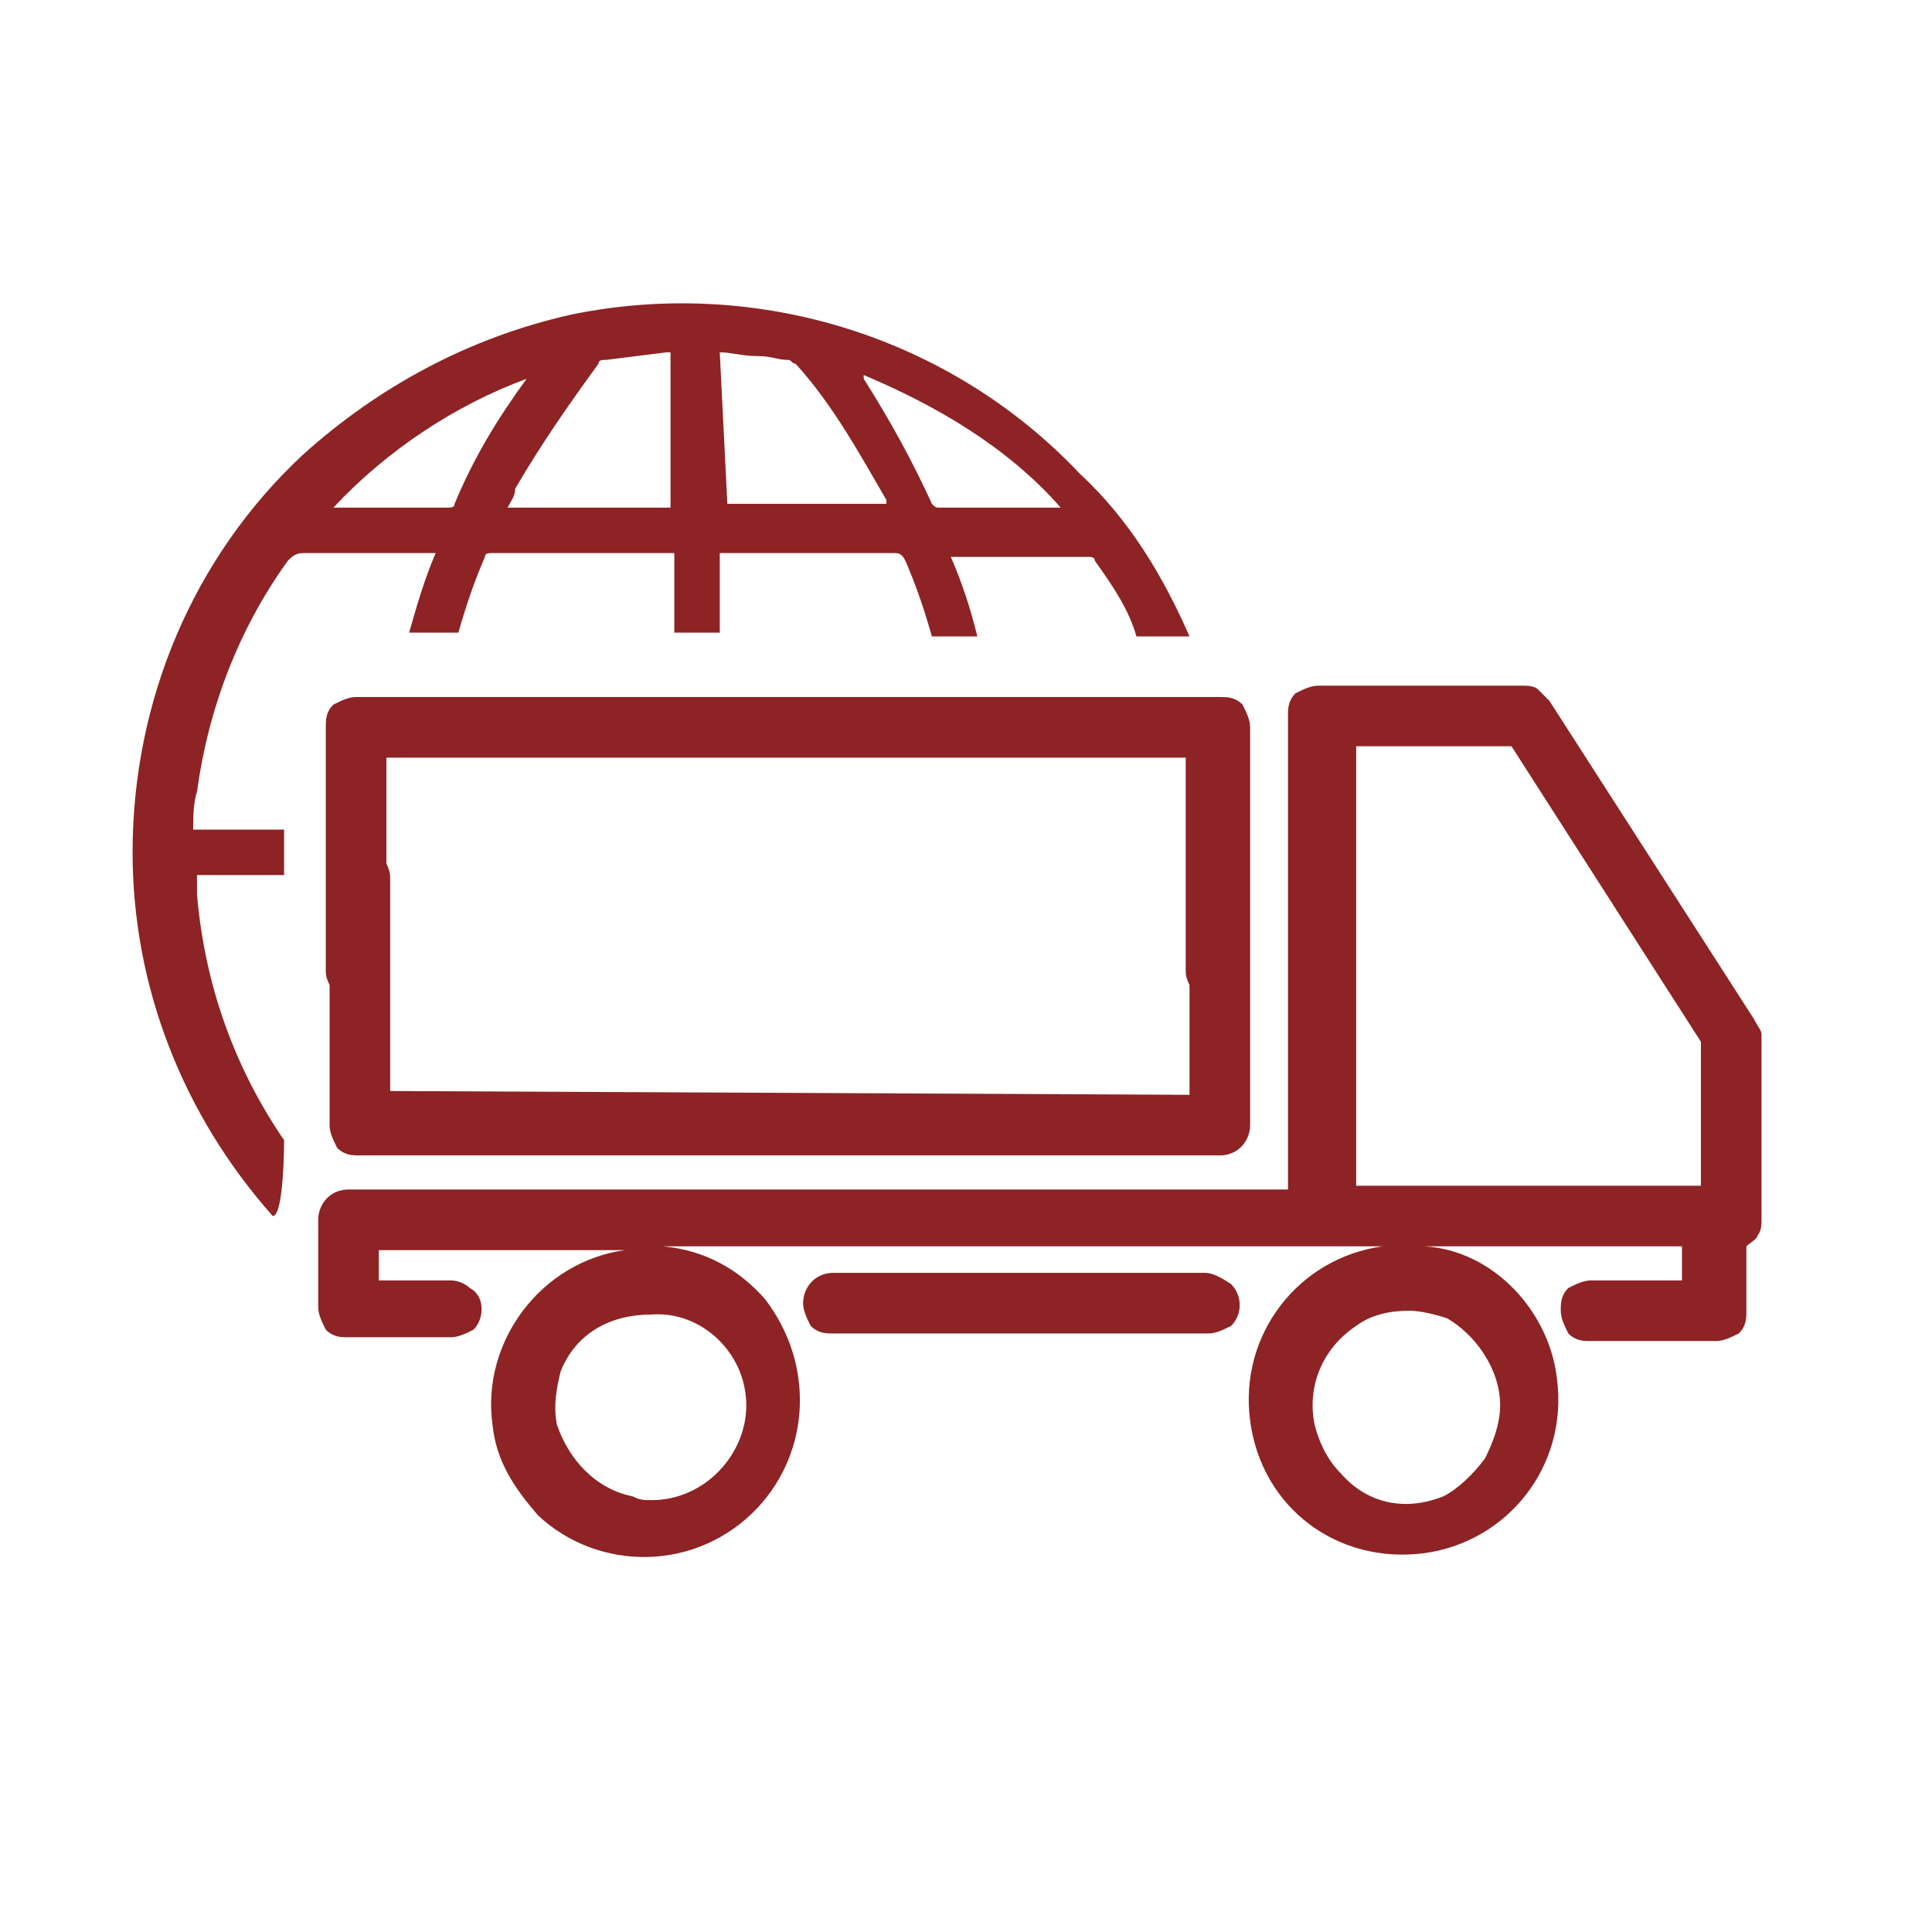 <?xml version="1.0" encoding="UTF-8"?>
<svg xmlns="http://www.w3.org/2000/svg" xmlns:xlink="http://www.w3.org/1999/xlink" version="1.1" id="Слой_1" x="0px" y="0px" width="51px" height="51px" viewBox="0 0 51 51" style="enable-background:new 0 0 51 51;" xml:space="preserve">
<style type="text/css">
	.st0{fill:#8D2324;}
</style>
<path class="st0" d="M33,22.9v-3.7c0-0.2-0.1-0.4-0.2-0.6c-0.2-0.2-0.4-0.2-0.6-0.2H9.4c-0.2,0-0.4,0.1-0.6,0.2  c-0.2,0.2-0.2,0.4-0.2,0.6v6.4c0,0.1,0,0.2,0.1,0.4v3.7c0,0.2,0.1,0.4,0.2,0.6c0.2,0.2,0.4,0.2,0.6,0.2h22.7c0.5,0,0.8-0.4,0.8-0.8  v-6.5C33,23.1,33,23,33,22.9z M10.3,28.8v-5.6c0-0.1,0-0.2-0.1-0.4V20h21.1v5.6c0,0.1,0,0.2,0.1,0.4v2.9L10.3,28.8z"></path>
<path class="st0" d="M46.3,26.9l-5.4-8.4c-0.1-0.1-0.2-0.2-0.3-0.3c-0.1-0.1-0.3-0.1-0.4-0.1h-5.4c-0.2,0-0.4,0.1-0.6,0.2  c-0.2,0.2-0.2,0.4-0.2,0.6v12.5H9.2c-0.5,0-0.8,0.4-0.8,0.8l0,0v2.3c0,0.2,0.1,0.4,0.2,0.6c0.2,0.2,0.4,0.2,0.6,0.2h2.7  c0.2,0,0.4-0.1,0.6-0.2c0.3-0.3,0.3-0.9-0.1-1.1c-0.1-0.1-0.3-0.2-0.5-0.2H10V33h6.5c-2.2,0.3-3.8,2.4-3.5,4.6  c0.1,1,0.6,1.7,1.2,2.4c1.6,1.5,4.2,1.5,5.8-0.2c1.4-1.5,1.5-3.8,0.2-5.5c-0.7-0.8-1.6-1.3-2.7-1.4h19c-2.2,0.3-3.8,2.3-3.5,4.6  c0.3,2.3,2.3,3.8,4.6,3.5c2.2-0.3,3.8-2.3,3.5-4.6c-0.2-1.8-1.7-3.4-3.5-3.5h6.8v0.9H42c-0.2,0-0.4,0.1-0.6,0.2  c-0.2,0.2-0.2,0.4-0.2,0.6c0,0.2,0.1,0.4,0.2,0.6c0.2,0.2,0.4,0.2,0.6,0.2h3.3c0.2,0,0.4-0.1,0.6-0.2c0.2-0.2,0.2-0.4,0.2-0.6v-1.7  c0.1-0.1,0.3-0.2,0.3-0.3c0.1-0.1,0.1-0.3,0.1-0.4v-4.9C46.5,27.2,46.4,27.1,46.3,26.9z M19.7,37.1c0,1.3-1.1,2.5-2.5,2.5  c-0.2,0-0.3,0-0.5-0.1c-1-0.2-1.7-1-2-1.9c-0.1-0.5,0-1,0.1-1.4c0.4-1,1.3-1.5,2.4-1.5C18.5,34.6,19.7,35.7,19.7,37.1L19.7,37.1  L19.7,37.1z M39.6,37.1c0,0.5-0.2,1-0.4,1.4c-0.3,0.4-0.7,0.8-1.1,1c-1,0.4-2,0.2-2.7-0.6c-0.4-0.4-0.6-0.9-0.7-1.3  c-0.2-1,0.2-2,1.1-2.6c0.4-0.3,0.9-0.4,1.4-0.4c0.3,0,0.7,0.1,1,0.2C38.9,35.2,39.6,36.1,39.6,37.1z M35.8,19.7h4.1l5,7.8v3.8h-9.1  V19.7z"></path>
<path class="st0" d="M31.8,33.6H22c-0.5,0-0.8,0.4-0.8,0.8c0,0.2,0.1,0.4,0.2,0.6c0.2,0.2,0.4,0.2,0.6,0.2h9.9  c0.2,0,0.4-0.1,0.6-0.2c0.3-0.3,0.3-0.8,0-1.1l0,0C32.2,33.7,32,33.6,31.8,33.6z"></path>
<path class="st0" d="M7.5,30.1c-1.3-1.9-2.1-4.1-2.3-6.5c0-0.2,0-0.3,0-0.5h2.3v-1.2H5.1c0-0.3,0-0.7,0.1-1c0.3-2.2,1.1-4.3,2.4-6.1  c0.1-0.1,0.2-0.2,0.4-0.2h3.5c-0.3,0.7-0.5,1.4-0.7,2.1h1.3c0.2-0.7,0.4-1.3,0.7-2c0-0.1,0.1-0.1,0.2-0.1h4.8v2.1h1.2v-2.1h4.6  c0.1,0,0.2,0,0.3,0.2c0.3,0.7,0.5,1.3,0.7,2h1.2c-0.2-0.8-0.4-1.4-0.7-2.1h3.6c0.1,0,0.2,0,0.2,0.1c0.5,0.7,0.9,1.3,1.1,2h1.4  c-0.7-1.6-1.6-3.1-2.9-4.3c-3.4-3.6-8.5-5.2-13.4-4.2c-2.7,0.6-5.1,1.9-7.1,3.7c-2.9,2.7-4.5,6.5-4.5,10.5c0,3.5,1.3,6.9,3.7,9.6  C7.5,32.1,7.5,30.1,7.5,30.1z M28,13.4L28,13.4h-3.2c-0.1,0-0.1,0-0.2-0.1c-0.5-1.1-1.1-2.2-1.8-3.3V9.9  C24.7,10.7,26.6,11.8,28,13.4z M19,9.3c0.3,0,0.6,0.1,1,0.1c0.4,0,0.5,0.1,0.8,0.1c0.1,0,0.1,0.1,0.2,0.1c1,1.1,1.7,2.4,2.4,3.6v0.1  l0,0h-4.2L19,9.3C19.1,9.3,19,9.3,19,9.3z M15.8,9.6c0-0.1,0.1-0.1,0.2-0.1l1.6-0.2h0.1v4.1h-4.3c0.1-0.2,0.2-0.3,0.2-0.5  C14.3,11.7,15,10.7,15.8,9.6z M13.9,10C13.9,10.1,13.9,10.1,13.9,10c-0.8,1.1-1.4,2.1-1.9,3.3c0,0.1-0.1,0.1-0.2,0.1H8.8  C10.2,11.9,12,10.7,13.9,10L13.9,10z"></path>
</svg>
